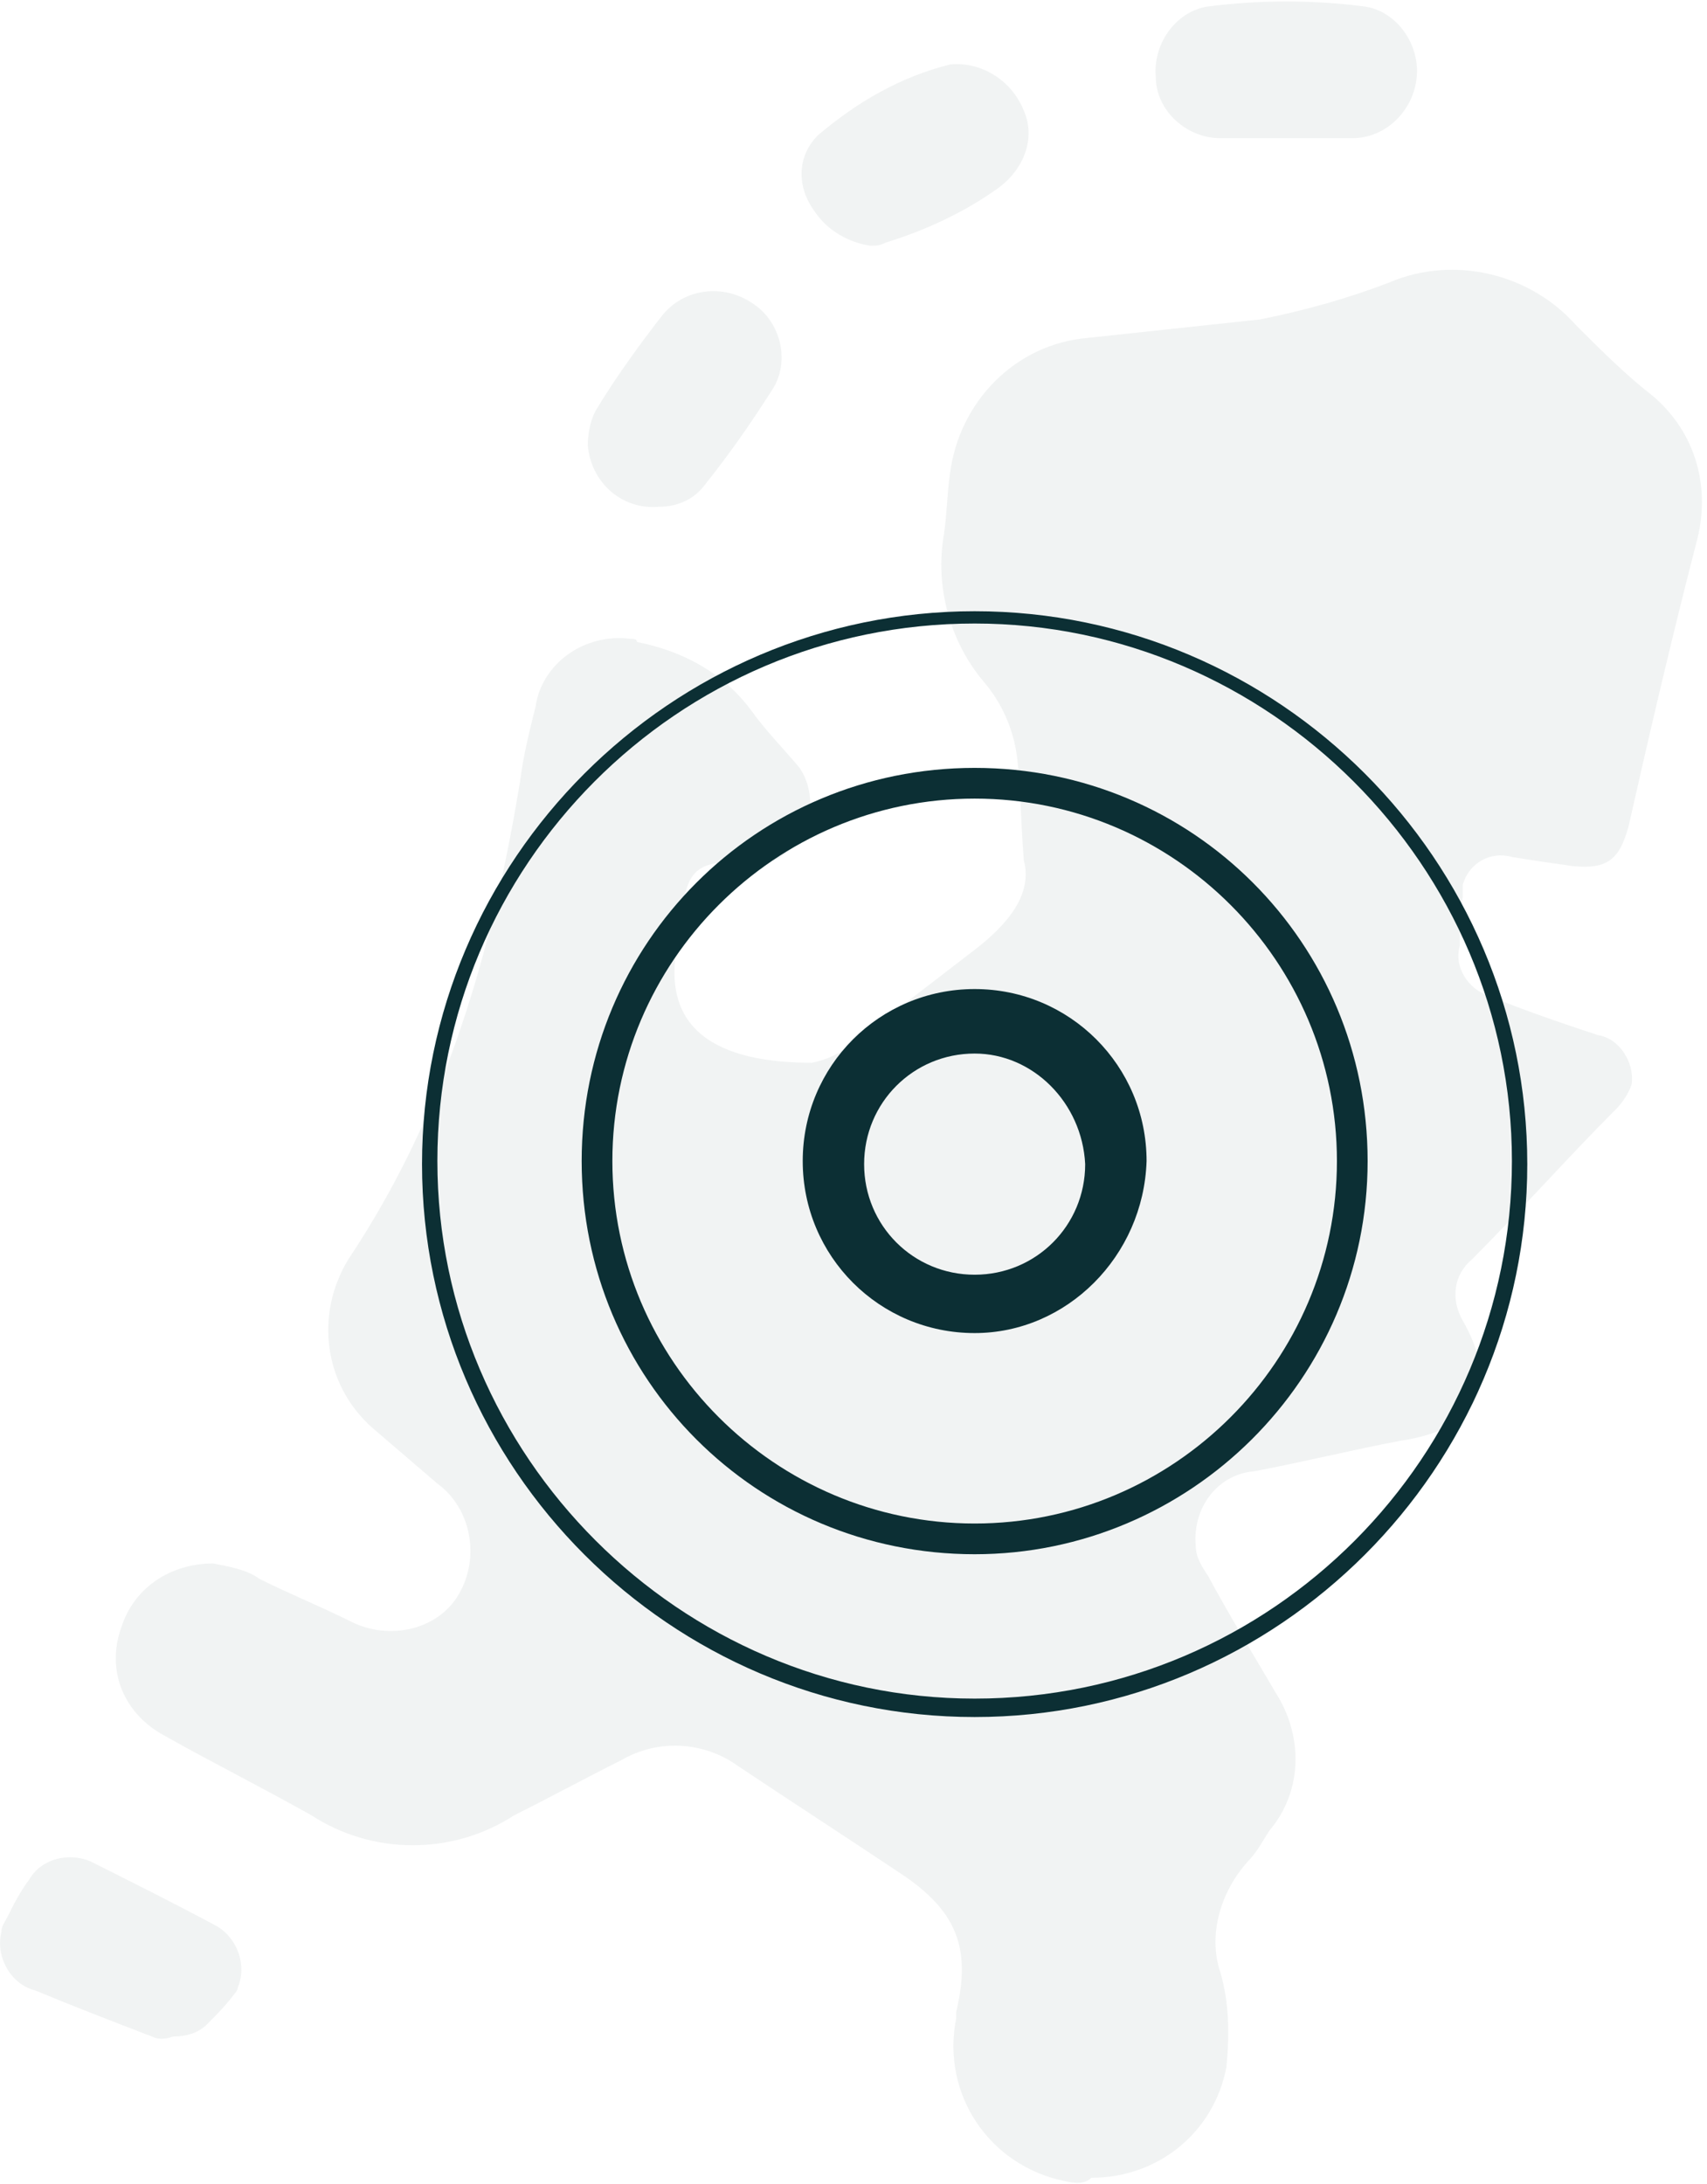 <?xml version="1.0" encoding="utf-8"?>
<!-- Generator: Adobe Illustrator 27.3.1, SVG Export Plug-In . SVG Version: 6.00 Build 0)  -->
<svg version="1.1" id="Laag_1" xmlns="http://www.w3.org/2000/svg" xmlns:xlink="http://www.w3.org/1999/xlink" x="0px" y="0px"
	 viewBox="0 0 55.6 71.1" enable-background="new 0 0 55.6 71.1" xml:space="preserve">
<g id="Group_10338" transform="translate(150.046 -455.901)">
	<g>
		
			<path id="Union_1_00000122708979313474466690000002956171018455910821_" opacity="5.500000e-02" fill="#0C2F34" enable-background="new    " d="
			M-115.4,526.9c-2.4-0.5-4-2.8-3.5-5.3c0-0.1,0-0.1,0-0.2c0.5-2.1,0-3.3-1.8-4.5c-1.8-1.2-3.5-2.3-5.3-3.5
			c-1.1-0.8-2.6-0.9-3.8-0.2c-1.2,0.6-2.3,1.2-3.5,1.8c-2,1.3-4.6,1.3-6.6,0c-1.6-0.9-3.2-1.7-4.8-2.6c-1.3-0.7-1.9-2.1-1.4-3.5
			c0.4-1.3,1.6-2.1,3-2.1c0.5,0.1,1.1,0.2,1.5,0.5c1,0.5,2,0.9,3,1.4c1.2,0.6,2.8,0.3,3.5-0.9c0.7-1.2,0.4-2.8-0.7-3.6
			c-0.7-0.6-1.4-1.2-2.1-1.8c-1.6-1.4-1.9-3.7-0.8-5.5c3.2-4.8,4.7-10.1,5.6-15.6c0.1-0.8,0.3-1.6,0.5-2.4c0.2-1.4,1.6-2.4,3.1-2.2
			c0.1,0,0.2,0,0.2,0.1c1.5,0.3,2.8,1,3.7,2.2c0.5,0.7,1.1,1.3,1.6,1.9c0.6,0.9,0.4,2.2-0.5,2.8c-0.2,0.2-0.5,0.3-0.8,0.3
			c-0.1,0-0.2,0-0.3,0c-2.1-0.2-2.1,0.5-2.3,2.2c0,0,0,0.1,0,0.1c-0.9,3.5,1.8,4.2,4.3,4.2c0.5-0.1,0.9-0.3,1.3-0.6
			c1.3-1,2.6-2,3.9-3c1.2-0.9,2-1.9,1.7-3c-0.1-1.3-0.1-2.3-0.2-3.2c-0.1-1-0.5-1.9-1.1-2.6c-1.1-1.3-1.6-3.1-1.3-4.8
			c0.1-0.7,0.1-1.3,0.2-2c0.3-2.3,2.1-4.2,4.5-4.4c1.9-0.2,3.7-0.4,5.6-0.6c1.5-0.3,2.9-0.7,4.2-1.2c2.1-0.9,4.6-0.3,6.1,1.4
			c0.8,0.8,1.6,1.6,2.5,2.3c1.4,1.2,1.9,3,1.4,4.8c-0.8,3.1-1.5,6.1-2.2,9.2c-0.3,1.1-0.7,1.4-1.8,1.3c-0.7-0.1-1.4-0.2-2-0.3
			c-0.7-0.2-1.4,0.2-1.6,0.9c0,0.1,0,0.2,0,0.4c-0.1,0.5-0.1,1.1-0.1,1.6c-0.2,0.7,0.3,1.4,0.9,1.6c1.2,0.5,2.4,0.9,3.6,1.3
			c0.7,0.1,1.2,0.9,1.1,1.6c-0.1,0.3-0.3,0.6-0.5,0.8c-1.6,1.6-3.1,3.3-4.7,4.9c-0.6,0.5-0.7,1.3-0.3,2c1.1,1.9,0.7,3.5-2,3.9
			c-1.6,0.3-3.2,0.7-4.8,1c-1.2,0.1-2,1.2-1.9,2.4c0,0.4,0.2,0.7,0.4,1c0.7,1.3,1.5,2.6,2.2,3.8c0.9,1.4,0.9,3.2-0.2,4.5
			c-0.2,0.3-0.4,0.7-0.7,1c-0.9,1-1.3,2.4-0.9,3.6c0.3,1,0.3,2.1,0.2,3.1c-0.4,2.1-2.2,3.6-4.4,3.6C-114.7,527-115,527-115.4,526.9z
			 M-145.1,522.2c-1.3-0.5-2.6-1-3.8-1.5c-0.8-0.2-1.3-1.1-1.1-1.9c0-0.2,0.1-0.3,0.2-0.5c0.2-0.4,0.4-0.8,0.7-1.2
			c0.4-0.7,1.3-0.9,2-0.6c1.4,0.7,2.8,1.4,4.1,2.1c0.7,0.4,1,1.3,0.7,2c0,0.1-0.1,0.2-0.1,0.2c-0.3,0.4-0.6,0.7-0.9,1
			c-0.3,0.3-0.7,0.4-1.1,0.4h0C-144.7,522.3-144.9,522.3-145.1,522.2L-145.1,522.2z M-128.6,472.4c-1.2,0.1-2.2-0.8-2.3-2
			c0-0.4,0.1-0.9,0.3-1.2c0.6-1,1.4-2.1,2.1-3c0.7-0.9,2-1.1,3-0.4c0.9,0.6,1.2,1.9,0.6,2.8c-0.7,1.1-1.4,2.1-2.2,3.1
			C-127.4,472.1-127.9,472.4-128.6,472.4L-128.6,472.4z M-123.5,462.8c-0.6-0.8-0.6-1.8,0.1-2.5c1.3-1.1,2.7-1.9,4.3-2.3
			c1-0.1,2,0.5,2.4,1.5c0.4,0.9,0,1.9-0.8,2.5c-1.1,0.8-2.4,1.4-3.7,1.8c-0.2,0.1-0.3,0.1-0.5,0.1
			C-122.4,463.8-123.1,463.4-123.5,462.8L-123.5,462.8z M-108.2,460.4L-108.2,460.4c-0.7,0-1.4,0-2.1,0c-1.1,0-2.1-0.9-2.1-2
			c-0.1-1.1,0.7-2.2,1.8-2.3c1.6-0.2,3.3-0.2,4.9,0c1.1,0.1,1.9,1.2,1.8,2.3c0,0,0,0,0,0c-0.1,1.1-1,2-2.1,2c-0.3,0-0.6,0-0.9,0
			C-107.3,460.4-107.7,460.4-108.2,460.4L-108.2,460.4z"/>
		<path fill="#0C2F34" d="M-118.3,499.3c-3.1,0-5.6-2.5-5.6-5.6c0-3.1,2.5-5.6,5.6-5.6c3.1,0,5.6,2.5,5.6,5.6
			C-112.8,496.8-115.3,499.3-118.3,499.3z M-118.3,490.2c-2,0-3.6,1.6-3.6,3.6c0,2,1.6,3.6,3.6,3.6c2,0,3.6-1.6,3.6-3.6
			C-114.8,491.8-116.4,490.2-118.3,490.2z"/>
		<path fill="#0C2F34" d="M-118.3,506.5c-7.1,0-12.8-5.7-12.8-12.8s5.7-12.8,12.8-12.8s12.8,5.7,12.8,12.8S-111.3,506.5-118.3,506.5
			z M-118.3,481.9c-6.5,0-11.8,5.3-11.8,11.8s5.3,11.8,11.8,11.8s11.8-5.3,11.8-11.8S-111.8,481.9-118.3,481.9z"/>
		<path fill="#0C2F34" d="M-118.3,511.8c-9.9,0-18-8.1-18-18s8.1-18,18-18s18,8.1,18,18S-108.4,511.8-118.3,511.8z M-118.3,476.2
			c-9.7,0-17.5,7.9-17.5,17.5s7.9,17.5,17.5,17.5c9.7,0,17.5-7.9,17.5-17.5S-108.7,476.2-118.3,476.2z"/>
	</g>
</g>
</svg>
